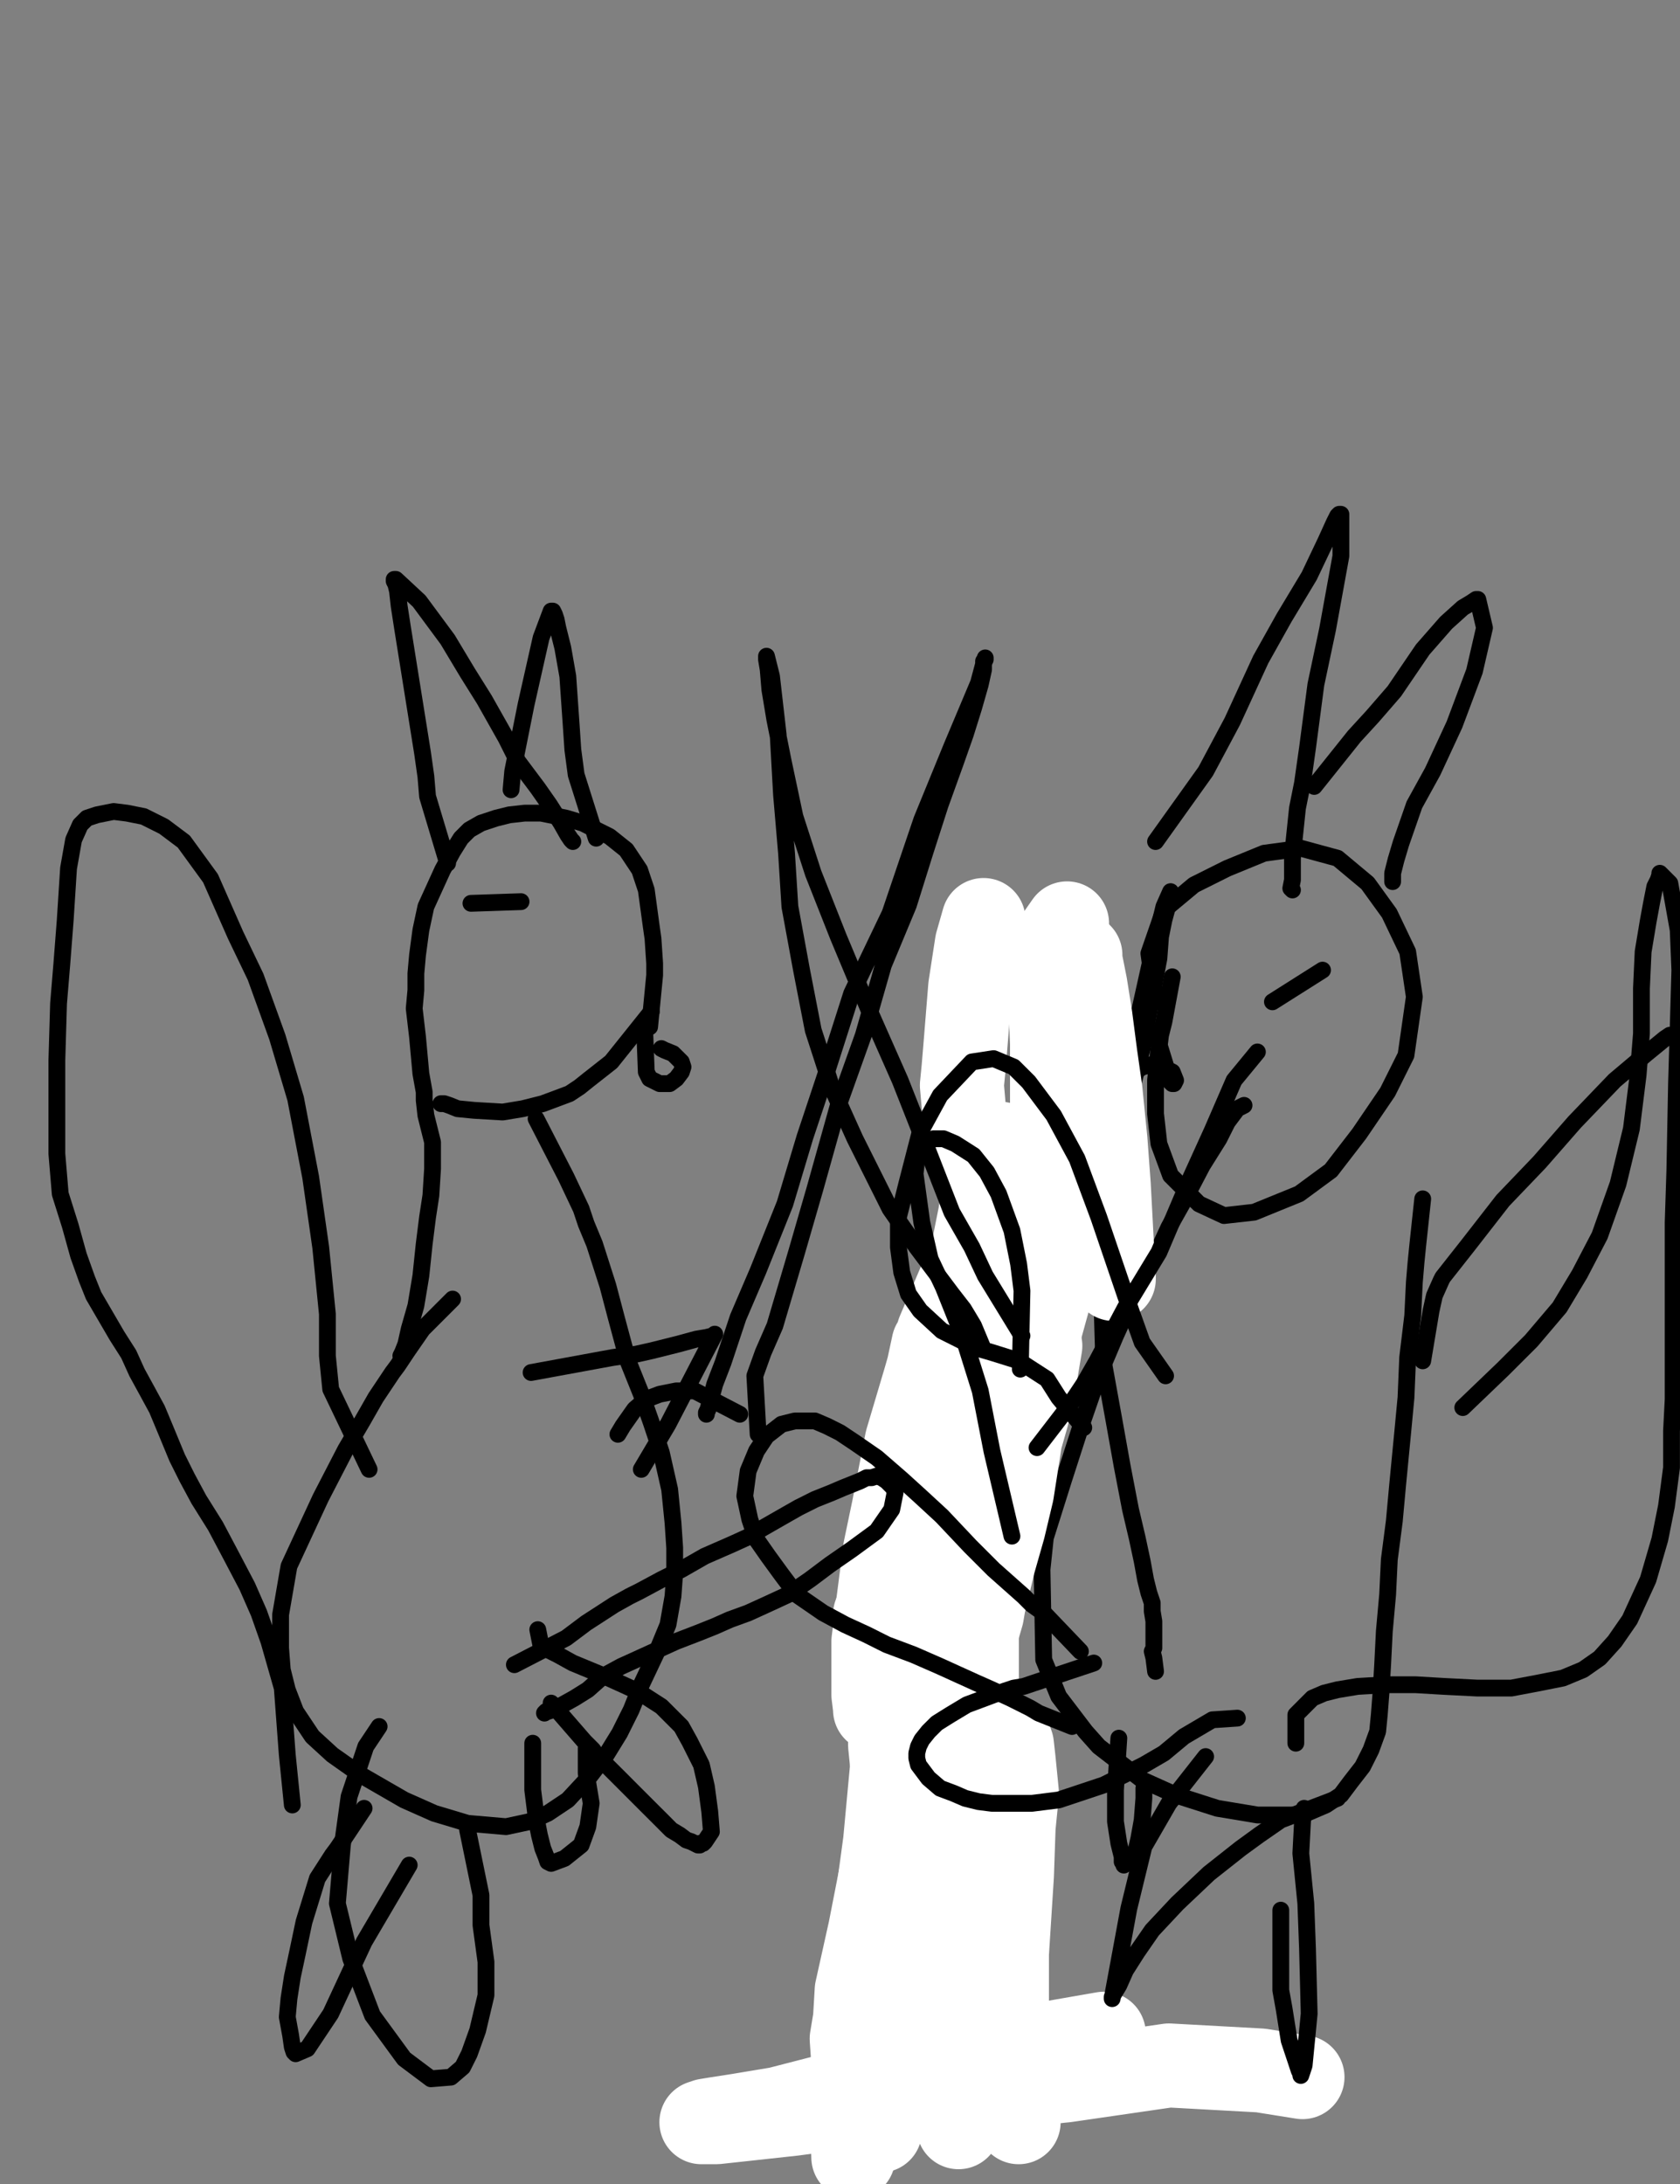 <?xml version="1.0" encoding="utf-8" ?>
<svg baseProfile="full" height="520" version="1.1" width="400" xmlns="http://www.w3.org/2000/svg" xmlns:ev="http://www.w3.org/2001/xml-events" xmlns:xlink="http://www.w3.org/1999/xlink"><rect width="100%" height="100%" fill="#808080" stroke="none"/><defs><style type="text/css"><![CDATA[.path {fill: none; stroke-linejoin: round; stroke-linecap: round;}]]></style></defs><path class="path" d="M 154.67 244.50 L 155.87 232.17 L 155.87 229.39 L 155.47 223.43 L 155.07 220.64 L 153.88 211.90 L 152.29 207.13 L 149.11 202.35 L 145.13 199.17 L 138.77 195.99 L 134.80 194.80 L 128.83 193.61 L 124.86 193.61 L 121.28 194.01 L 118.10 194.80 L 114.52 195.99 L 111.74 197.58 L 109.75 199.57 L 107.76 202.75 L 105.38 207.13 L 103.39 211.50 L 101.40 215.87 L 100.21 221.44 L 99.41 227.40 L 99.02 231.77 L 99.02 235.75 L 98.62 240.12 L 99.41 246.88 L 100.21 255.63 L 101.00 260.00 L 101.00 261.99 L 101.40 265.57 L 102.99 271.93 L 102.99 278.29 L 102.59 284.65 L 101.80 289.82 L 101.00 296.18 L 100.21 303.73 L 99.02 310.89 L 97.43 316.45 L 96.63 320.03 L 95.84 322.02 L 95.44 322.81" stroke="#000000" stroke-width="4" /><path class="path" d="M 106.57 205.54 L 101.80 189.63 L 101.40 184.86 L 100.61 179.30 L 95.84 149.48 L 95.04 144.31 L 94.64 140.73 L 94.25 139.14 L 93.85 138.35 L 93.85 137.95 L 94.25 137.95 L 99.81 143.12 L 106.57 152.26 L 111.34 160.21 L 115.32 166.57 L 120.48 175.72 L 123.27 181.28 L 128.04 187.65 L 130.82 191.62 L 133.60 195.99 L 135.19 198.78 L 135.99 199.97 L 136.39 200.37 L 136.39 200.37" stroke="#000000" stroke-width="4" /><path class="path" d="M 155.07 240.92 L 145.53 252.84 L 139.96 257.22 L 137.98 258.81 L 135.59 260.40 L 129.23 262.78 L 124.46 263.98 L 119.69 264.77 L 112.93 264.37 L 108.95 263.98 L 106.97 263.18 L 105.77 262.78 L 104.98 262.78" stroke="#000000" stroke-width="4" /><path class="path" d="M 279.11 232.57 L 277.12 243.30 L 276.32 246.48 L 275.93 249.66 L 275.13 257.22 L 275.13 265.17 L 275.93 272.32 L 278.71 279.88 L 285.47 286.64 L 291.43 289.42 L 298.59 288.62 L 309.32 284.25 L 316.88 278.69 L 323.63 269.94 L 330.39 260.00 L 334.76 251.25 L 336.75 237.34 L 335.16 226.61 L 330.79 217.46 L 325.62 210.31 L 318.47 204.34 L 309.72 201.96 L 300.97 203.15 L 292.23 206.73 L 284.28 210.70 L 277.12 216.67 L 273.54 227.00 L 275.13 238.53" stroke="#000000" stroke-width="4" /><path class="path" d="M 275.13 200.37 L 287.06 183.67 L 290.24 177.71 L 293.42 171.74 L 300.18 157.03 L 305.74 147.09 L 311.71 137.16 L 315.68 128.81 L 317.67 124.43 L 318.47 122.84 L 318.86 122.45 L 318.86 122.45 L 319.26 122.45 L 319.26 132.39 L 316.08 149.88 L 313.30 163.00 L 311.31 178.10 L 310.12 186.45 L 308.92 192.42 L 308.13 199.97 L 307.73 204.34 L 307.73 207.52 L 307.73 209.51 L 307.33 211.50 L 307.73 211.90" stroke="#000000" stroke-width="4" /><path class="path" d="M 312.90 187.25 L 322.44 175.32 L 326.81 170.55 L 331.98 164.59 L 338.74 154.65 L 344.31 148.29 L 348.28 144.71 L 350.27 143.52 L 351.46 142.72 L 351.86 142.72 L 353.45 149.48 L 351.06 159.82 L 346.29 172.54 L 341.13 183.67 L 336.75 191.62 L 333.57 200.76 L 332.38 204.74 L 331.58 207.92 L 331.58 209.91" stroke="#000000" stroke-width="4" /><path class="path" d="M 141.95 199.57 L 137.18 184.46 L 136.39 178.50 L 135.99 172.54 L 135.19 161.01 L 134.00 154.25 L 132.81 149.48 L 132.41 147.49 L 132.01 146.30 L 131.62 145.50 L 131.22 145.50 L 131.22 145.50 L 128.83 151.87 L 125.25 167.77 L 122.07 183.67 L 121.68 188.04" stroke="#000000" stroke-width="4" /><path class="path" d="M 275.53 247.28 L 278.71 257.61 L 279.11 258.01 L 279.11 258.01 L 279.11 258.01 L 279.50 258.01 L 279.90 257.22 L 279.11 255.23 L 275.13 253.24 L 271.95 254.04 L 267.18 257.22 L 264.80 260.00 L 263.21 262.39 L 262.41 263.98 L 263.21 266.76 L 263.21 266.76" stroke="#000000" stroke-width="4" /><path class="path" d="M 153.48 244.89 L 153.88 255.23 L 154.28 256.02 L 154.67 256.82 L 157.06 258.01 L 159.44 258.01 L 161.03 256.82 L 162.23 255.23 L 162.62 254.04 L 162.23 252.84 L 160.24 250.86 L 158.25 250.06 L 157.46 249.66 L 157.46 249.66" stroke="#000000" stroke-width="4" /><path class="path" d="M 143.54 220.24" stroke="#000000" stroke-width="4" /><path class="path" d="M 142.75 219.45" stroke="#000000" stroke-width="4" /><path class="path" d="M 127.64 217.86" stroke="#000000" stroke-width="4" /><path class="path" d="M 127.24 217.06" stroke="#000000" stroke-width="4" /><path class="path" d="M 128.04 221.83" stroke="#000000" stroke-width="4" /><path class="path" d="M 127.24 221.83" stroke="#000000" stroke-width="4" /><path class="path" d="M 126.84 221.83" stroke="#000000" stroke-width="4" /><path class="path" d="M 126.05 221.83" stroke="#000000" stroke-width="4" /><path class="path" d="M 118.89 215.08" stroke="#000000" stroke-width="4" /><path class="path" d="M 118.89 214.68" stroke="#000000" stroke-width="4" /><path class="path" d="M 124.06 214.68 L 112.13 215.08" stroke="#000000" stroke-width="4" /><path class="path" d="M 314.89 230.98 L 302.96 238.53" stroke="#000000" stroke-width="4" /><path class="path" d="M 267.98 272.72" stroke="#000000" stroke-width="4" /><path class="path" d="M 267.98 271.93" stroke="#000000" stroke-width="4" /><path class="path" d="M 127.64 266.36 L 134.80 280.28 L 138.37 287.83 L 139.57 291.41 L 141.55 296.18 L 144.73 306.12 L 146.72 313.67 L 149.50 324.01 L 152.69 331.96 L 155.07 338.72 L 157.46 345.87 L 159.44 354.62 L 160.24 362.57 L 160.64 368.53 L 160.64 374.50 L 160.24 380.06 L 159.05 386.82 L 156.26 393.58 L 152.69 401.13 L 150.30 407.09 L 147.52 412.66 L 144.34 417.83 L 140.36 423.00 L 135.19 428.56 L 130.42 431.74 L 126.05 433.73 L 120.48 434.92 L 111.34 434.13 L 103.39 431.74 L 96.23 428.56 L 85.90 422.60 L 79.14 417.83 L 74.37 413.46 L 70.39 407.49 L 68.40 402.32 L 67.21 397.55 L 66.81 392.39 L 66.81 384.43 L 68.80 372.91 L 76.36 356.61 L 82.32 345.08 L 86.29 338.32 L 89.47 332.75 L 91.86 329.17 L 93.45 326.79 L 94.64 325.20 L 95.44 324.01 L 97.03 321.62 L 100.61 316.45 L 107.76 309.30" stroke="#000000" stroke-width="4" /><path class="path" d="M 87.88 349.85 L 78.74 330.76 L 77.95 322.81 L 77.95 312.87 L 76.36 296.97 L 73.97 280.28 L 70.39 261.59 L 66.02 246.88 L 60.85 232.57 L 56.08 222.63 L 50.12 209.11 L 43.76 200.37 L 38.99 196.79 L 34.21 194.40 L 30.24 193.61 L 27.06 193.21 L 23.08 194.01 L 20.70 194.80 L 19.11 196.39 L 17.52 199.97 L 16.32 206.73 L 15.53 219.05 L 14.73 229.39 L 13.94 238.93 L 13.54 252.45 L 13.54 262.78 L 13.54 274.71 L 14.34 284.25 L 16.72 291.80 L 18.71 298.96 L 20.70 304.53 L 22.29 308.50 L 25.07 313.27 L 27.85 318.04 L 30.64 322.42 L 32.62 326.79 L 35.01 331.16 L 37.39 335.54 L 39.38 340.31 L 42.17 347.06 L 44.55 351.83 L 47.33 357.00 L 51.31 363.36 L 54.89 370.12 L 58.86 377.68 L 61.65 384.04 L 64.03 390.80 L 67.21 401.93 L 68.40 417.83 L 69.60 429.76" stroke="#000000" stroke-width="4" /><path class="path" d="M 338.74 285.44 L 337.55 296.57 L 337.15 300.55 L 336.75 305.32 L 336.36 313.27 L 335.16 323.21 L 334.76 332.75 L 333.97 341.10 L 332.78 353.43 L 331.98 362.17 L 330.79 371.31 L 330.39 379.66 L 329.60 388.41 L 329.20 396.36 L 328.80 403.12 L 328.40 408.29 L 328.01 412.26 L 326.42 416.64 L 324.43 420.61 L 321.65 424.19 L 319.26 427.37 L 315.68 429.76 L 310.12 432.14 L 299.38 432.14 L 289.84 430.55 L 279.90 427.37 L 271.95 423.79 L 261.62 415.84 L 258.43 412.26 L 252.07 403.91 L 248.50 395.17 L 248.10 373.70 L 248.89 366.15 L 253.27 352.23 L 257.24 339.91 L 261.22 328.38 L 265.59 318.04 L 269.57 309.30 L 272.75 302.94 L 275.93 297.37 L 278.31 292.20 L 281.89 285.84 L 286.26 277.49 L 290.24 271.13 L 292.23 267.16 L 294.61 263.98 L 296.20 263.18" stroke="#000000" stroke-width="4" /><path class="path" d="M 348.28 335.14 L 357.82 325.99 L 364.58 319.24 L 371.34 311.28 L 376.11 303.33 L 380.88 294.19 L 385.25 281.87 L 388.43 268.75 L 390.02 256.02 L 390.82 246.09 L 390.82 235.35 L 391.22 226.61 L 392.41 219.45 L 393.21 215.08 L 394.00 211.10 L 394.80 209.51 L 395.19 208.32 L 395.19 207.92 L 397.58 210.31 L 399.57 221.44 L 399.96 230.98 L 399.57 244.50 L 399.17 258.01 L 398.77 278.69 L 398.37 291.01 L 398.37 302.14 L 398.37 310.89 L 398.37 318.84 L 398.37 325.99 L 398.37 333.15 L 397.98 340.70 L 397.98 349.45 L 396.78 358.59 L 395.19 366.54 L 392.41 376.09 L 388.04 385.63 L 384.46 390.80 L 380.88 394.77 L 376.91 397.55 L 372.13 399.54 L 366.17 400.73 L 359.81 401.93 L 351.86 401.93 L 343.91 401.53 L 337.15 401.13 L 329.99 401.13 L 323.24 401.53 L 318.47 402.32 L 315.28 403.12 L 312.50 404.31 L 310.91 405.90 L 308.53 408.29 L 308.53 415.05" stroke="#000000" stroke-width="4" /><path class="path" d="M 338.74 324.01 L 340.73 312.08 L 341.52 308.50 L 343.11 304.92 L 343.51 304.13 L 349.47 296.57 L 357.82 285.84 L 366.57 276.70 L 374.92 267.16 L 384.46 257.22 L 392.01 250.86 L 396.39 247.28 L 397.58 246.48" stroke="#000000" stroke-width="4" /><path class="path" d="M 232.59 498.93 L 230.21 482.23 L 230.21 471.90 L 230.21 462.75 L 232.59 440.89 L 235.38 415.84 L 238.95 391.59 L 244.52 368.13 L 248.89 347.06 L 252.87 327.58 L 256.84 311.28 L 260.02 296.57 L 263.60 282.66 L 266.78 270.73 L 269.57 258.81 L 271.95 249.66 L 273.54 240.92 L 274.73 234.56 L 275.93 228.20 L 276.32 223.03 L 277.12 219.05 L 278.31 214.68 L 278.71 213.49 L 278.71 212.69 L 278.71 212.29 L 277.12 215.87 L 273.94 228.99 L 270.76 243.30 L 267.98 259.60 L 264.80 278.29 L 262.81 295.78 L 262.41 311.28 L 262.81 324.80 L 265.19 337.92 L 267.18 349.05 L 269.17 359.39 L 270.76 366.15 L 271.95 371.71 L 272.75 376.09 L 273.54 379.27 L 274.34 381.65 L 274.34 383.64 L 274.73 386.02 L 274.73 387.61 L 274.73 389.20 L 274.73 390.00 L 274.73 390.80 L 274.73 391.59 L 274.73 392.39 L 274.34 393.18 L 274.73 394.77 L 275.13 397.95" stroke="#000000" stroke-width="4" /><path class="path eraser" d="M 242.53 505.29 L 239.75 484.22 L 239.75 465.14 L 240.94 446.45 L 241.34 434.92 L 242.13 426.97 L 241.34 419.02 L 240.94 415.44 L 240.54 414.25 L 240.54 414.25 L 238.95 416.64 L 235.77 426.18 L 233.39 435.32 L 232.59 443.27 L 232.20 451.62 L 229.41 464.74 L 229.41 471.10 L 228.22 475.47 L 226.63 480.64 L 224.64 485.02 L 222.65 488.59 L 220.27 491.77 L 217.88 494.95 L 215.90 497.34 L 213.91 499.33 L 212.32 500.52 L 211.13 501.71 L 210.33 502.51 L 209.54 502.91 L 209.14 502.91 L 209.54 493.76 L 211.92 483.43 L 214.70 473.49 L 217.09 462.35 L 219.08 455.20 L 220.27 452.02 L 221.06 450.03 L 221.46 448.84 L 221.86 448.84 L 221.86 448.44 L 221.86 448.04 L 221.06 447.65 L 220.67 447.25 L 219.87 446.45 L 217.88 444.46 L 215.90 439.69 L 214.31 434.92 L 213.51 429.76 L 213.11 424.98 L 212.32 419.42 L 211.92 415.44 L 211.92 412.26 L 211.52 409.88 L 211.92 407.09 L 211.92 404.71 L 212.32 401.53 L 212.72 399.54 L 212.72 397.95 L 213.11 396.76 L 213.11 396.36 L 213.51 395.96 L 213.51 395.57 L 213.51 395.57" stroke="#FFFFFF" stroke-width="20" /><path class="path eraser" d="M 203.17 513.64 L 202.78 501.71 L 203.17 494.95 L 203.17 494.95 L 203.97 489.39 L 205.96 472.69 L 208.74 453.21 L 210.73 438.50 L 212.32 421.41 L 213.11 409.08 L 214.70 398.75 L 214.70 388.41 L 215.10 380.86 L 215.10 376.09 L 215.50 371.71 L 215.10 368.93 L 215.10 366.94 L 215.10 365.75 L 215.10 365.35 L 213.11 374.89 L 210.73 391.59 L 210.33 401.13" stroke="#FFFFFF" stroke-width="20" /><path class="path eraser" d="M 203.57 496.94 L 202.78 485.41 L 203.57 480.64 L 203.97 473.88 L 207.15 459.57 L 210.73 441.28 L 213.51 426.18 L 215.90 407.09 L 218.28 390.40 L 220.67 377.68 L 228.22 358.99 L 232.99 351.83" stroke="#FFFFFF" stroke-width="20" /><path class="path eraser" d="M 209.54 507.28 L 210.33 487.40 L 211.52 481.04 L 213.51 471.50 L 217.09 459.57 L 220.67 452.02 L 224.64 446.06 L 227.82 444.07 L 229.41 442.87 L 231.00 442.87 L 232.99 444.07 L 235.38 456.79 L 234.58 469.51 L 232.59 481.44 L 230.21 491.38 L 227.43 500.12 L 228.22 506.48" stroke="#FFFFFF" stroke-width="20" /><path class="path eraser" d="M 262.81 484.22 L 244.52 487.40 L 236.57 488.99 L 227.43 491.38 L 212.32 495.35 L 197.61 498.93 L 185.28 502.11 L 175.74 503.70 L 170.58 504.50 L 168.19 504.89 L 167.00 505.29 L 167.00 505.29 L 170.58 505.29 L 188.86 503.30 L 209.54 500.52 L 229.41 497.74 L 253.66 495.35 L 278.31 491.77 L 300.18 492.97 L 310.12 494.56" stroke="#FFFFFF" stroke-width="20" /><path class="path eraser" d="M 238.56 487.80 L 234.58 465.54 L 234.18 459.97 L 233.79 454.01 L 232.99 439.30 L 232.99 428.17 L 232.59 411.87 L 232.59 397.16 L 232.59 384.83 L 232.20 373.30 L 231.40 362.57 L 230.61 355.81 L 228.22 345.87 L 226.63 335.93 L 225.84 329.17 L 225.44 324.40 L 225.04 320.43 L 225.04 318.04 L 224.64 317.25 L 224.64 316.85 L 224.64 316.85 L 224.64 316.85 L 222.26 320.03 L 219.87 331.16 L 217.88 341.50 L 216.29 354.22 L 215.10 363.36 L 213.51 373.70 L 212.32 384.04 L 211.13 391.99 L 210.33 397.55 L 209.93 402.32 L 209.54 405.11 L 209.54 406.70 L 209.14 407.09 L 208.74 401.93 L 211.92 376.88 L 213.91 364.56 L 216.29 353.43 L 219.08 341.50 L 222.26 330.76 L 224.64 321.62 L 227.82 311.68 L 229.81 304.53 L 231.80 296.97 L 233.39 289.02 L 234.18 283.06 L 235.38 279.08 L 236.57 275.90 L 236.97 273.91 L 237.76 272.72 L 238.16 272.32 L 236.57 282.66 L 232.59 295.78 L 223.45 317.25 L 220.27 328.38 L 215.90 343.09 L 212.72 359.39 L 210.73 368.93 L 209.14 381.25 L 207.95 390.80 L 207.95 397.95 L 207.95 403.52 L 208.34 406.70 L 208.34 407.09 L 212.32 394.77 L 215.90 380.86 L 221.06 364.16 L 225.44 349.45 L 232.20 331.96 L 237.36 315.26 L 240.54 302.94 L 244.52 287.83 L 246.91 279.48 L 248.50 273.91 L 249.29 270.73 L 250.09 269.54 L 250.48 268.75 L 251.68 269.94 L 250.88 280.67 L 248.50 293.79 L 244.92 307.71 L 241.34 320.03 L 237.76 335.93 L 233.79 349.45 L 226.23 368.53 L 223.85 374.89 L 220.67 384.43 L 219.08 389.60 L 217.49 393.58 L 216.69 395.57 L 216.29 397.16 L 215.90 397.55 L 215.50 397.95 L 215.50 398.35 L 215.10 399.14 L 214.70 399.54" stroke="#FFFFFF" stroke-width="20" /><path class="path eraser" d="M 213.51 386.02 L 217.09 375.29 L 219.47 366.54 L 221.46 359.79 L 225.04 345.87 L 230.61 331.56 L 234.98 316.06 L 238.16 304.53 L 242.93 292.60 L 246.51 282.66 L 249.29 277.49 L 251.28 274.71 L 252.07 273.52 L 252.47 272.72 L 252.87 272.32 L 254.06 273.52 L 255.25 284.65 L 252.87 297.77 L 248.89 312.08 L 244.52 327.98 L 240.54 341.90 L 236.57 359.39 L 233.79 372.11 L 229.81 382.84 L 228.62 390.00 L 227.43 395.17 L 226.23 399.94 L 225.44 403.12 L 225.44 404.31 L 225.04 405.50 L 225.04 405.90" stroke="#FFFFFF" stroke-width="20" /><path class="path eraser" d="M 208.34 384.43 L 215.50 366.54 L 217.88 361.38 L 221.86 355.41 L 227.82 344.28 L 233.39 332.35 L 238.16 322.02 L 241.34 314.86 L 243.33 310.09 L 243.73 308.90 L 244.12 308.50 L 244.12 308.50 L 244.52 309.69 L 243.73 316.85 L 241.34 329.17 L 238.56 341.10 L 235.77 355.41 L 232.59 367.74 L 229.41 379.66 L 225.44 388.81 L 223.05 395.96 L 221.46 403.91 L 220.67 409.48 L 219.87 412.26 L 219.47 413.85 L 219.08 415.05 L 219.08 415.44" stroke="#FFFFFF" stroke-width="20" /><path class="path eraser" d="M 213.91 404.71 L 215.10 387.61 L 216.29 380.86 L 218.68 372.51 L 223.45 353.82 L 229.02 333.94 L 235.38 316.45 L 239.75 303.73 L 243.73 294.98 L 245.71 290.21 L 246.11 288.62 L 246.51 287.83 L 246.91 288.23 L 248.10 297.77 L 246.11 311.28 L 243.33 327.58 L 240.94 341.50 L 238.56 358.20 L 236.17 370.52 L 233.79 384.43 L 231.00 393.98 L 227.43 403.52 L 224.64 413.06" stroke="#FFFFFF" stroke-width="20" /><path class="path eraser" d="M 247.70 320.43 L 245.71 332.35 L 244.52 337.13 L 242.93 342.69 L 240.94 355.41 L 238.95 363.76 L 236.57 372.11 L 234.58 380.46 L 231.80 388.41 L 229.02 398.35" stroke="#FFFFFF" stroke-width="20" /><path class="path eraser" d="M 230.61 276.70 L 229.02 258.41 L 229.41 254.43 L 229.81 249.66 L 231.00 234.95 L 232.59 224.62 L 234.18 219.05" stroke="#FFFFFF" stroke-width="20" /><path class="path eraser" d="M 249.69 230.18 L 251.68 244.10 L 252.47 248.87 L 253.27 254.43 L 253.66 263.58 L 254.46 275.50 L 254.46 284.65 L 254.06 292.20 L 253.27 298.17 L 252.87 302.14 L 252.47 303.73 L 252.47 304.53 L 252.47 304.53 L 250.09 299.36 L 250.88 278.29 L 250.48 265.17 L 250.48 258.41 L 250.48 248.47 L 250.09 238.93 L 250.88 230.98 L 251.28 223.82 L 254.06 219.85" stroke="#FFFFFF" stroke-width="20" /><path class="path eraser" d="M 259.63 256.02 L 261.22 271.93 L 262.01 277.49 L 262.41 280.67 L 263.21 287.83 L 263.21 293.00 L 264.00 298.56 L 264.40 302.14 L 264.80 303.73 L 265.19 304.13 L 265.19 304.53 L 265.19 304.53 L 265.19 304.53 L 264.80 297.37 L 264.00 282.26 L 263.21 271.53 L 262.01 259.60 L 260.82 251.25 L 259.63 242.11 L 258.43 234.56 L 257.64 230.58 L 257.24 228.59 L 257.24 227.40 L 256.84 227.00 L 256.84 227.00 L 256.84 227.40 L 257.64 232.57 L 257.64 238.93 L 257.24 251.65 L 255.65 263.58 L 253.27 276.70 L 252.07 285.44 L 251.28 291.41 L 250.09 298.17 L 248.50 303.73 L 247.70 306.12 L 247.30 308.10 L 246.91 309.30 L 246.51 310.09 L 246.11 310.89 L 245.71 312.08 L 244.92 313.27 L 244.12 314.86 L 242.93 316.85 L 241.34 318.84 L 239.75 321.22 L 237.76 323.61 L 235.77 327.19 L 234.18 329.97 L 232.99 332.35 L 232.59 333.55" stroke="#FFFFFF" stroke-width="20" /><path class="path" d="M 246.91 344.68 L 254.86 334.34 L 258.04 329.57 L 261.22 324.01 L 267.98 311.28 L 275.93 298.17 L 282.69 282.26 L 288.65 269.14 L 293.82 257.22 L 299.38 250.46" stroke="#000000" stroke-width="4" /><path class="path" d="M 111.34 435.72 L 114.52 451.22 L 114.52 458.38 L 115.71 467.13 L 115.71 475.08 L 113.73 483.43 L 111.74 488.99 L 110.15 492.17 L 107.36 494.56 L 102.59 494.95 L 96.23 490.18 L 88.68 479.85 L 83.51 466.33 L 80.33 453.21 L 81.52 439.30 L 83.11 427.77 L 87.09 415.84 L 90.27 411.07" stroke="#000000" stroke-width="4" /><path class="path" d="M 86.69 430.55 L 81.13 438.90 L 80.33 440.09 L 79.14 441.68 L 75.56 447.25 L 72.38 457.58 L 70.79 465.14 L 69.60 470.70 L 68.80 475.87 L 68.40 480.24 L 69.20 484.62 L 69.60 487.40 L 69.99 488.59 L 70.39 488.99 L 73.17 487.80 L 78.74 479.45 L 86.69 462.35 L 97.43 444.07" stroke="#000000" stroke-width="4" /><path class="path" d="M 304.95 454.80 L 304.95 471.10 L 304.95 473.88 L 305.74 478.26 L 306.94 485.81 L 308.53 490.58 L 309.32 492.97 L 309.72 493.76 L 309.72 494.16 L 310.51 491.77 L 311.71 479.45 L 311.31 463.94 L 310.91 453.21 L 309.72 441.28 L 310.12 433.73 L 310.51 430.55" stroke="#000000" stroke-width="4" /><path class="path" d="M 318.47 428.17 L 304.95 433.33 L 299.78 436.91 L 295.41 440.09 L 287.85 446.06 L 280.30 453.21 L 274.34 459.57 L 270.76 464.74 L 267.98 469.11 L 266.39 472.69 L 265.19 474.68 L 264.80 475.47 L 264.80 475.87 L 264.80 475.87 L 264.80 475.87 L 268.77 454.40 L 272.35 439.69 L 278.31 429.36 L 287.06 418.23" stroke="#000000" stroke-width="4" /><path class="path" d="M 277.52 327.58 L 271.95 319.63 L 267.98 308.50 L 261.62 289.82 L 256.45 275.90 L 250.88 265.57 L 244.92 257.61 L 241.34 254.04 L 236.57 252.05 L 231.40 252.84 L 223.85 260.80 L 219.08 269.54 L 215.90 281.87 L 213.91 289.82 L 213.91 296.97 L 214.70 302.94 L 216.29 308.10 L 219.08 312.08 L 224.25 316.85 L 229.02 319.24 L 233.39 321.22 L 236.17 322.02 L 242.53 324.01 L 249.29 328.38 L 252.07 332.75 L 258.04 339.91" stroke="#000000" stroke-width="4" /><path class="path" d="M 242.93 325.99 L 243.33 307.31 L 242.53 300.95 L 240.94 293.00 L 237.76 284.25 L 234.98 279.08 L 231.80 275.11 L 227.43 272.32 L 224.64 271.13 L 222.26 271.13 L 220.27 272.32 L 218.28 275.90 L 217.88 279.48 L 219.47 291.01 L 221.46 299.76 L 224.64 306.51 L 229.41 318.44 L 233.39 331.16 L 236.17 345.47 L 240.94 365.75" stroke="#000000" stroke-width="4" /><path class="path" d="M 176.14 336.73 L 165.41 331.16 L 163.02 331.16 L 161.03 331.16 L 157.06 331.96 L 153.88 333.15 L 151.10 335.54 L 148.31 339.51 L 147.12 341.50" stroke="#000000" stroke-width="4" /><path class="path" d="M 131.22 405.50 L 139.17 414.65 L 141.16 416.64 L 141.95 417.83 L 141.95 417.83 L 143.54 419.42 L 147.52 423.39 L 151.49 427.37 L 154.67 430.55 L 157.46 433.33 L 159.84 435.72 L 161.83 436.91 L 163.42 438.10 L 164.61 438.50 L 165.41 438.90 L 166.20 439.30 L 166.60 439.30 L 166.60 438.90 L 167.39 438.90 L 167.79 438.50 L 169.38 436.12 L 168.99 431.35 L 168.19 425.38 L 167.00 420.21 L 164.21 414.65 L 162.23 411.07 L 157.46 406.30 L 151.89 402.72 L 147.52 400.73 L 143.14 398.75 L 136.39 395.96 L 132.81 393.98 L 130.42 392.78 L 128.83 391.99 L 128.04 388.01" stroke="#000000" stroke-width="4" /><path class="path" d="M 260.42 395.96 L 246.11 400.73 L 243.73 401.53 L 241.34 401.93 L 236.57 403.52 L 230.21 405.90 L 226.23 408.29 L 223.05 410.28 L 221.06 412.26 L 219.47 414.25 L 218.68 415.84 L 218.28 417.43 L 218.28 418.62 L 218.68 420.21 L 221.06 423.39 L 223.85 425.78 L 227.03 426.97 L 229.81 428.17 L 232.99 428.96 L 236.17 429.36 L 241.34 429.36 L 245.71 429.36 L 248.89 428.96 L 252.07 428.56 L 255.65 427.37 L 259.23 426.18 L 262.81 424.98 L 266.78 423.00 L 272.35 420.21 L 277.12 417.43 L 281.89 413.46 L 288.65 409.48 L 294.61 409.08" stroke="#000000" stroke-width="4" /><path class="path" d="M 126.45 326.79 L 145.93 323.21 L 151.49 322.42 L 155.07 321.62 L 161.43 320.03 L 165.80 318.84 L 168.19 318.44 L 169.78 318.04 L 170.18 317.65 L 159.05 339.11 L 152.69 349.85" stroke="#000000" stroke-width="4" /><path class="path" d="M 180.51 341.50 L 179.72 327.58 L 181.71 322.02 L 184.49 315.66 L 189.66 298.17 L 194.03 283.06 L 199.60 263.18 L 205.56 246.48 L 210.33 229.79 L 216.29 215.47 L 220.27 202.75 L 223.85 191.62 L 227.43 181.68 L 229.81 174.92 L 231.80 168.56 L 233.39 163.00 L 234.18 159.42 L 234.18 157.43 L 234.58 157.03 L 234.58 156.64 L 234.58 156.64 L 232.99 162.60 L 226.63 177.71 L 219.47 195.20 L 211.92 217.46 L 202.78 236.54 L 196.81 255.23 L 191.65 270.73 L 186.88 286.64 L 180.51 302.54 L 175.74 313.67 L 172.17 324.40 L 170.18 329.57 L 168.99 333.94 L 168.59 335.54 L 168.19 336.33 L 168.19 336.73 L 168.19 336.73 L 168.19 336.73 L 168.19 336.73" stroke="#000000" stroke-width="4" /><path class="path" d="M 243.33 318.04 L 234.58 303.73 L 231.40 296.97 L 226.63 288.62 L 220.27 272.32 L 214.31 257.22 L 206.75 240.12 L 199.60 223.03 L 193.63 207.92 L 189.26 194.40 L 186.48 181.28 L 184.49 171.35 L 183.30 164.19 L 182.90 159.42 L 182.50 157.03 L 182.50 156.64 L 182.50 156.24 L 182.50 156.24 L 183.69 161.01 L 185.28 174.92 L 186.08 189.24 L 187.27 203.15 L 188.07 215.87 L 190.85 230.98 L 193.63 245.29 L 198.01 258.81 L 203.57 271.13 L 208.34 280.67 L 211.92 287.83 L 218.28 296.97 L 223.05 303.33 L 226.63 308.10 L 229.41 311.68 L 230.61 313.67 L 231.80 315.66 L 233.79 320.43" stroke="#000000" stroke-width="4" /><path class="path" d="M 126.84 415.05 L 126.84 426.18 L 127.64 432.54 L 128.04 434.92 L 128.43 436.91 L 129.23 440.09 L 130.02 442.08 L 130.42 443.27 L 131.22 443.67 L 134.40 442.48 L 138.37 439.30 L 139.96 434.92 L 140.76 429.36 L 139.57 422.20 L 139.57 416.24" stroke="#000000" stroke-width="4" /><path class="path" d="M 266.39 413.85 L 265.59 426.18 L 265.59 430.55 L 265.59 433.73 L 266.39 438.90 L 267.18 442.08 L 267.18 443.27 L 267.58 443.67 L 267.58 444.07 L 268.77 443.27 L 270.36 441.28 L 271.16 437.71 L 271.95 433.33 L 272.35 428.17 L 272.35 425.78" stroke="#000000" stroke-width="4" /><path class="path" d="M 122.47 396.36 L 134.80 390.00 L 139.57 386.42 L 146.32 382.05 L 149.90 380.06 L 152.29 378.87 L 157.46 376.09 L 162.23 373.70 L 167.79 370.52 L 174.15 367.74 L 178.53 365.75 L 181.71 363.76 L 184.49 362.17 L 187.27 360.58 L 190.06 358.99 L 194.03 357.00 L 198.01 355.41 L 200.79 354.22 L 202.78 353.43 L 204.76 352.63 L 206.36 351.83 L 207.55 351.83 L 208.74 351.44 L 209.93 351.83 L 211.13 352.63 L 211.92 353.43 L 212.72 354.22 L 213.11 355.41 L 212.32 359.39 L 208.74 364.56 L 202.78 368.93 L 197.61 372.51 L 192.84 376.09 L 187.67 379.66 L 182.50 382.05 L 178.13 384.04 L 173.76 385.63 L 170.18 387.22 L 166.20 388.81 L 161.03 390.80 L 156.66 392.78 L 152.29 394.77 L 147.91 396.76 L 143.54 399.14 L 139.96 402.32 L 136.78 404.31 L 133.21 406.30 L 131.62 407.09 L 130.42 407.49 L 130.02 407.49 L 129.63 407.89 L 129.63 407.89 L 129.63 407.89" stroke="#000000" stroke-width="4" /><path class="path" d="M 257.24 393.18 L 248.50 384.04 L 245.71 382.05 L 243.73 380.06 L 236.57 373.70 L 231.00 368.13 L 224.25 360.98 L 219.08 356.21 L 214.70 352.23 L 208.74 347.06 L 203.57 343.49 L 199.99 341.10 L 196.81 339.51 L 194.03 338.32 L 189.26 338.32 L 186.08 339.11 L 182.50 341.90 L 180.12 345.47 L 178.13 350.24 L 177.33 356.21 L 178.53 361.77 L 180.12 366.54 L 182.90 370.52 L 186.08 374.89 L 189.66 379.66 L 196.02 384.04 L 201.19 386.82 L 206.36 389.20 L 211.13 391.59 L 217.49 393.98 L 223.85 396.76 L 228.22 398.75 L 232.59 400.73 L 236.17 402.32 L 240.54 404.31 L 245.32 406.70 L 247.30 407.89 L 255.25 411.07" stroke="#000000" stroke-width="4" /></svg>